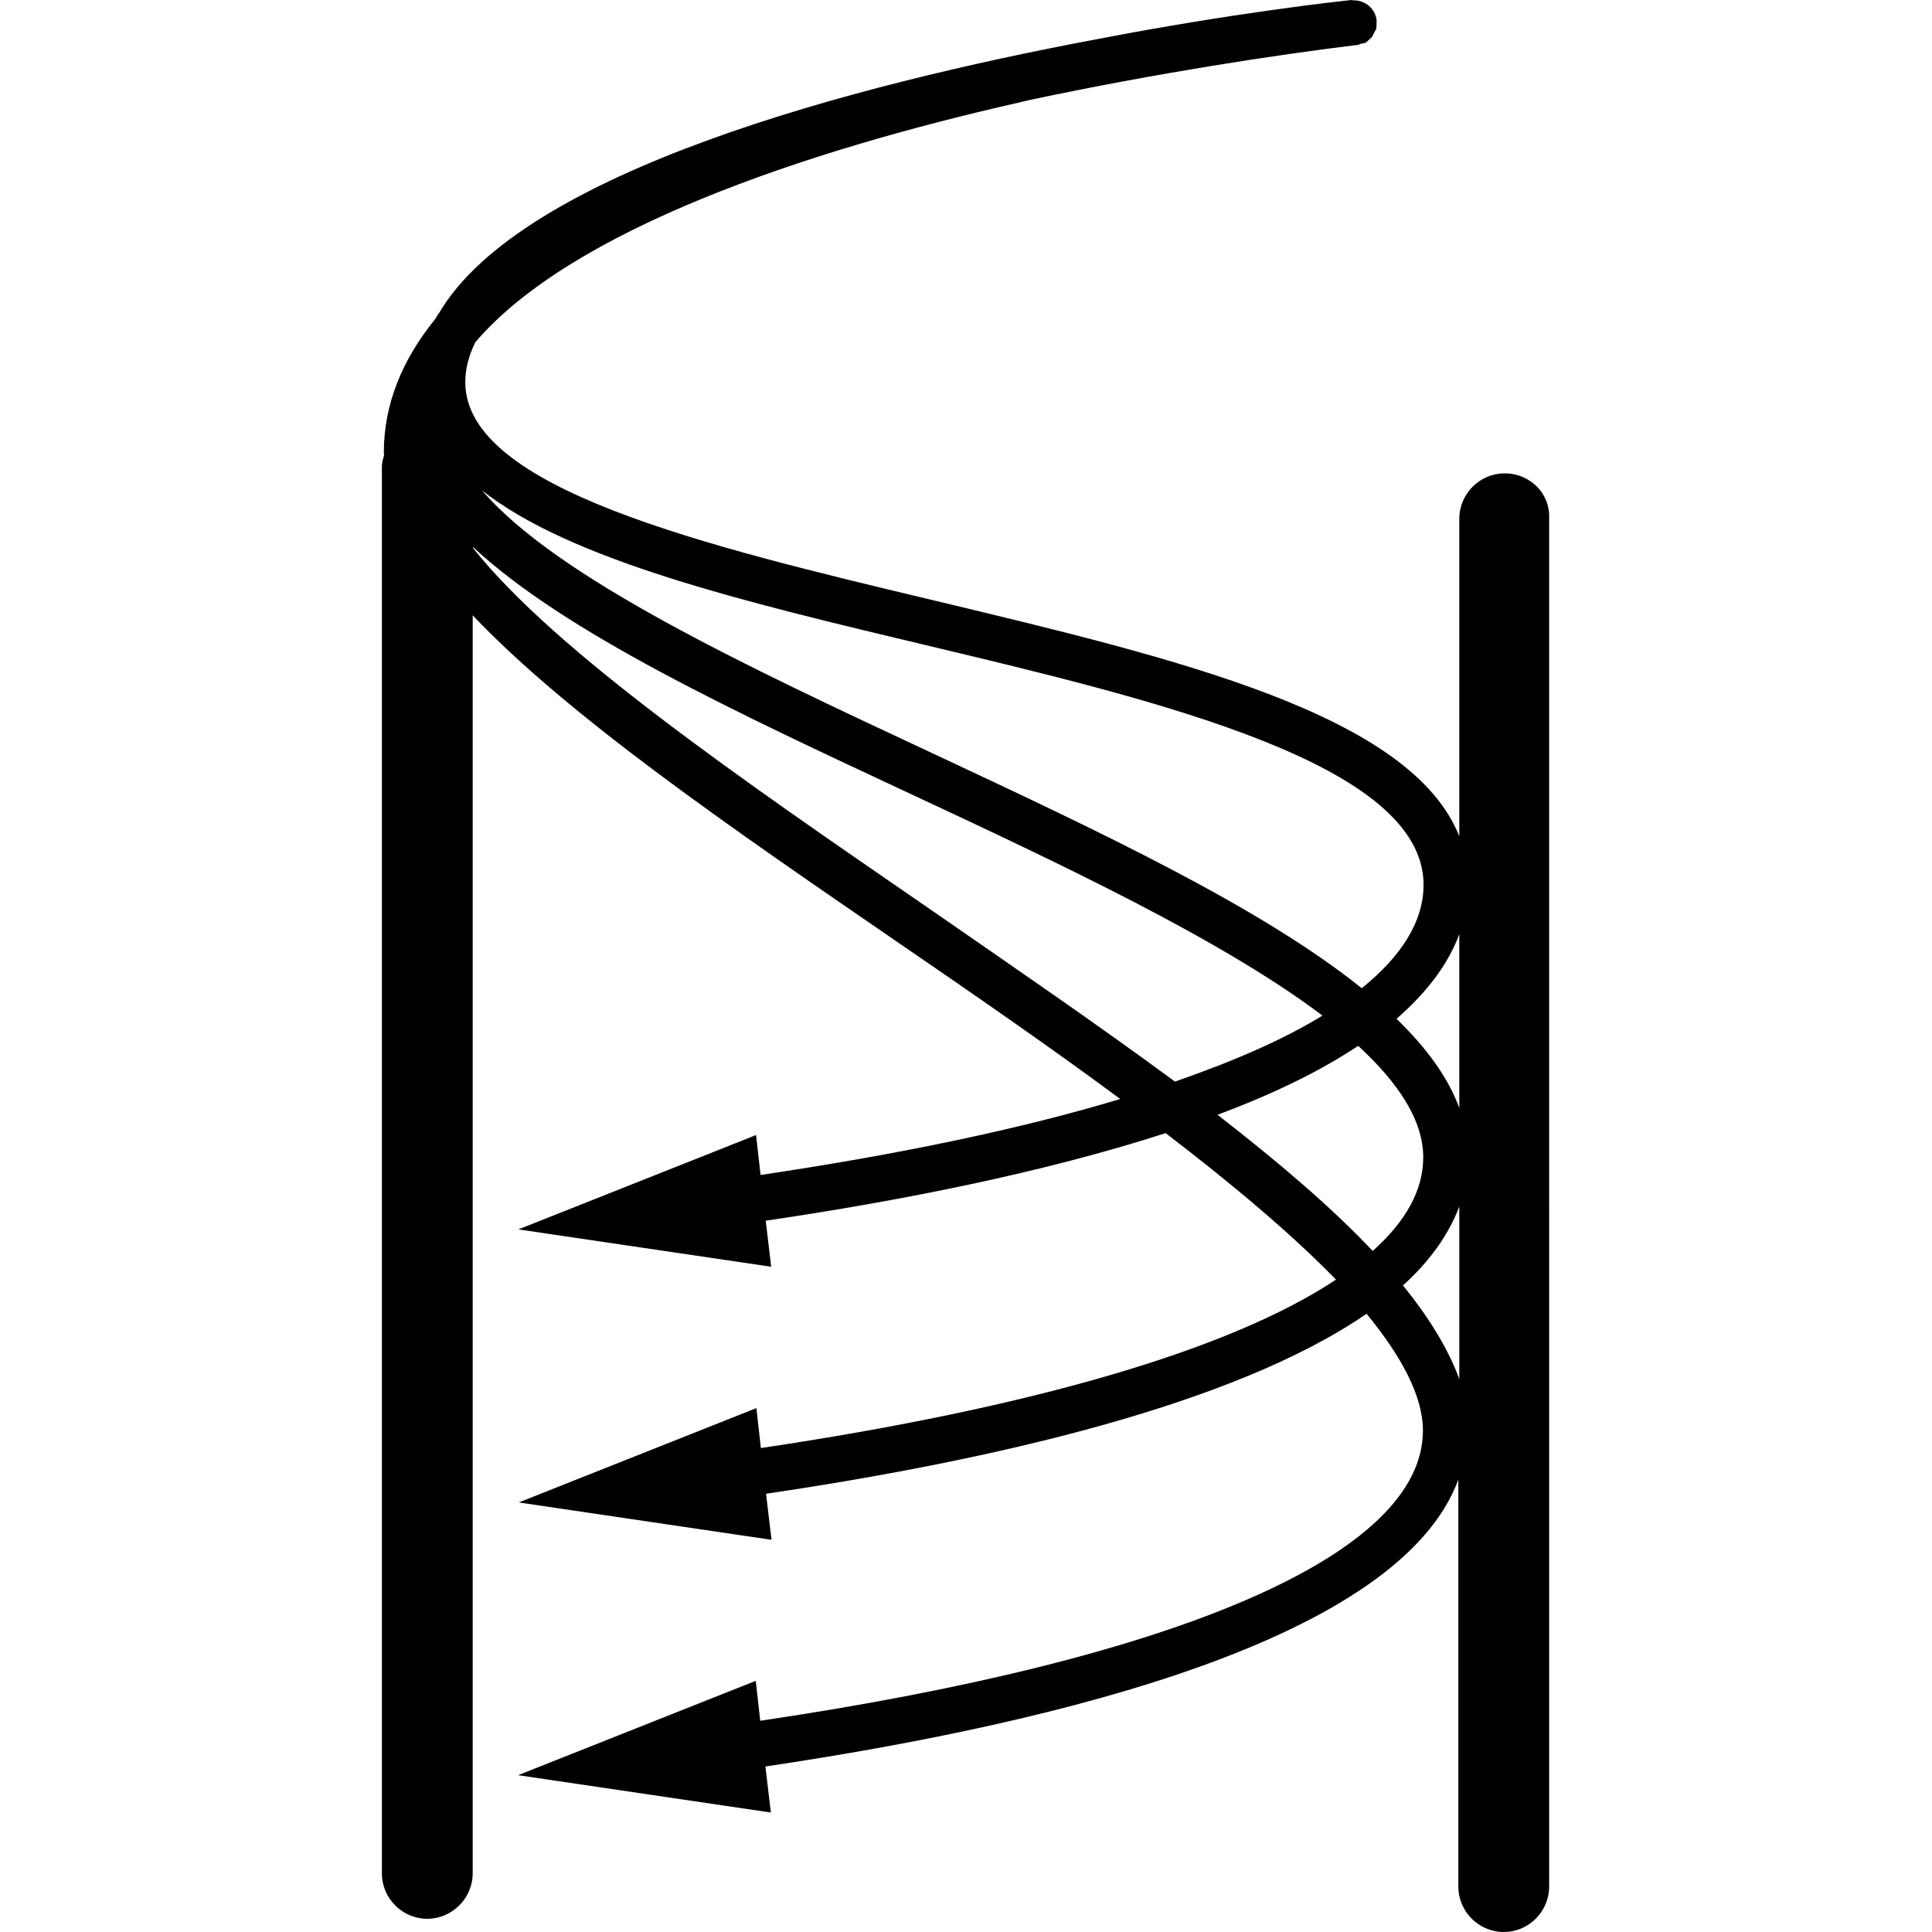 <?xml version="1.0" encoding="utf-8"?>
<!-- Generator: Adobe Illustrator 17.0.0, SVG Export Plug-In . SVG Version: 6.00 Build 0)  -->
<!DOCTYPE svg PUBLIC "-//W3C//DTD SVG 1.1//EN" "http://www.w3.org/Graphics/SVG/1.1/DTD/svg11.dtd">
<svg version="1.1" id="Ebene_1" xmlns="http://www.w3.org/2000/svg" xmlns:xlink="http://www.w3.org/1999/xlink" x="0px" y="0px"
	 width="60px" height="60px" viewBox="0 0 60 60" enable-background="new 0 0 60 60" xml:space="preserve">
<g id="Kite_Technology">
</g>
<g id="Core">
	<g id="core-icon-parts">
	</g>
</g>
<g id="Sensor">
</g>
<g id="Bolt">
</g>
<g id="Section">
</g>
<g id="LW">
	<g id="core-icon-delta-bow-shape">
	</g>
	<g id="core-icon-speed-profile">
	</g>
	<g id="core-icon-slim-struts">
	</g>
	<g id="core-icon-ultra-light-tips">
	</g>
	<g id="core-logo-coretex-light">
	</g>
</g>
<g id="GTS">
</g>
<g id="Choice">
</g>
<g id="Sensor_Pro_Leash">
</g>
<g id="Fusion">
</g>
<g id="Impact">
</g>
<g id="Ripper">
	<g id="core-icon-cut-nose">
	</g>
	<g id="core-icon-dakine-straps">
	</g>
	<g id="core-icon-fcs-fin-system">
	</g>
	<g id="core-icon-thruster-setup">
	</g>
	<g id="core-icon-foam-core">
	</g>
	<g id="core-icon-tough-topside">
	</g>
	<g id="core-icon-double-stringer">
	</g>
	<g id="core-icon-shortboard-shape">
	</g>
	<g id="core-icon-glass-coat">
	</g>
</g>
<g id="XR4">
	<path id="core-icon-speed-valve-2" d="M46.73,14.7c-0.78,0-1.41,0.64-1.41,1.41v9.86c-1.51-3.78-8.7-5.5-16.26-7.31
		c-7.18-1.71-14.61-3.49-14.61-6.79c0-0.42,0.11-0.83,0.31-1.24c2.98-3.49,10.2-5.93,16.86-7.44C31.74,3.16,31.87,3.13,32,3.1
		c3.92-0.83,7.65-1.4,10.12-1.7c0.01,0,0.03,0,0.03,0l0,0l0,0c0.04,0,0.07-0.03,0.11-0.04c0.01,0,0.03-0.01,0.06-0.01
		c0.03-0.01,0.07-0.01,0.1-0.03l0,0c0.04-0.03,0.07-0.06,0.11-0.1l0.01-0.01c0.03-0.03,0.06-0.04,0.07-0.07l0,0
		c0.03-0.04,0.04-0.08,0.07-0.13c0.01-0.01,0.01-0.03,0.03-0.06c0.01-0.01,0.03-0.04,0.03-0.06l0,0c0.01-0.06,0.01-0.13,0.01-0.2
		V0.68c0-0.01,0.01-0.04,0-0.06l0,0l0,0l0,0l0,0c-0.04-0.35-0.35-0.61-0.71-0.61C42.02,0.02,42,0,41.98,0
		c-0.4,0.04-3.68,0.4-7.93,1.22c-7.51,1.41-17.83,4.1-20.42,8.51c-0.06,0.07-0.08,0.14-0.14,0.21c-0.99,1.23-1.57,2.6-1.57,4.12
		c0,0.03,0,0.04,0.01,0.07c-0.03,0.11-0.07,0.23-0.07,0.35v43.7c0,0.78,0.64,1.41,1.41,1.41s1.41-0.64,1.41-1.41V19.11
		c2.98,3.14,8.02,6.6,13.24,10.18c2.29,1.57,4.67,3.21,6.87,4.84c-3.05,0.92-6.8,1.71-11.17,2.36l-0.14-1.24l-7.38,2.93l7.85,1.16
		l-0.17-1.43c4.21-0.62,8.65-1.5,12.42-2.72c2.05,1.57,3.89,3.11,5.29,4.55c-3.25,2.16-9.38,3.97-17.86,5.23l-0.14-1.24l-7.38,2.93
		l7.85,1.16l-0.17-1.43c6.96-1.03,14.51-2.74,18.65-5.59c1.09,1.33,1.75,2.56,1.75,3.63c0,3.82-7.48,7.07-20.58,9.01l-0.14-1.24
		l-7.38,2.93l7.85,1.16l-0.17-1.43c9.35-1.39,19.71-4,21.52-8.91v12.64c0,0.78,0.64,1.41,1.41,1.41c0.78,0,1.41-0.64,1.41-1.41
		V16.11C48.15,15.32,47.51,14.7,46.73,14.7z M45.32,29.01v5.4c-0.35-0.96-1.03-1.88-1.95-2.77C44.3,30.83,44.97,29.96,45.32,29.01z
		 M28.73,20.03c7.25,1.73,15.48,3.69,15.48,7.45c0,1.13-0.68,2.21-1.92,3.21c-3.15-2.53-8.17-4.88-13.36-7.31
		c-5.76-2.69-11.64-5.44-13.96-8.15C17.72,17.4,23.1,18.69,28.73,20.03z M28.73,28.13c-5.67-3.9-11.48-7.89-14.04-11.11v-0.03
		c2.86,2.66,8.13,5.12,13.62,7.68c4.62,2.16,9.62,4.5,12.76,6.87c-1.2,0.74-2.74,1.41-4.58,2.05C34.09,31.82,31.43,30,28.73,28.13z
		 M37.81,34.62c1.67-0.62,3.15-1.33,4.37-2.14c1.26,1.16,2.02,2.32,2.02,3.46c0,1.02-0.54,1.99-1.57,2.91
		C41.35,37.49,39.69,36.08,37.81,34.62z M43.57,39.92c0.83-0.75,1.41-1.56,1.75-2.45v5.36C44.98,41.9,44.39,40.93,43.57,39.92z"/>
</g>
<g id="ExoTex">
</g>
</svg>
